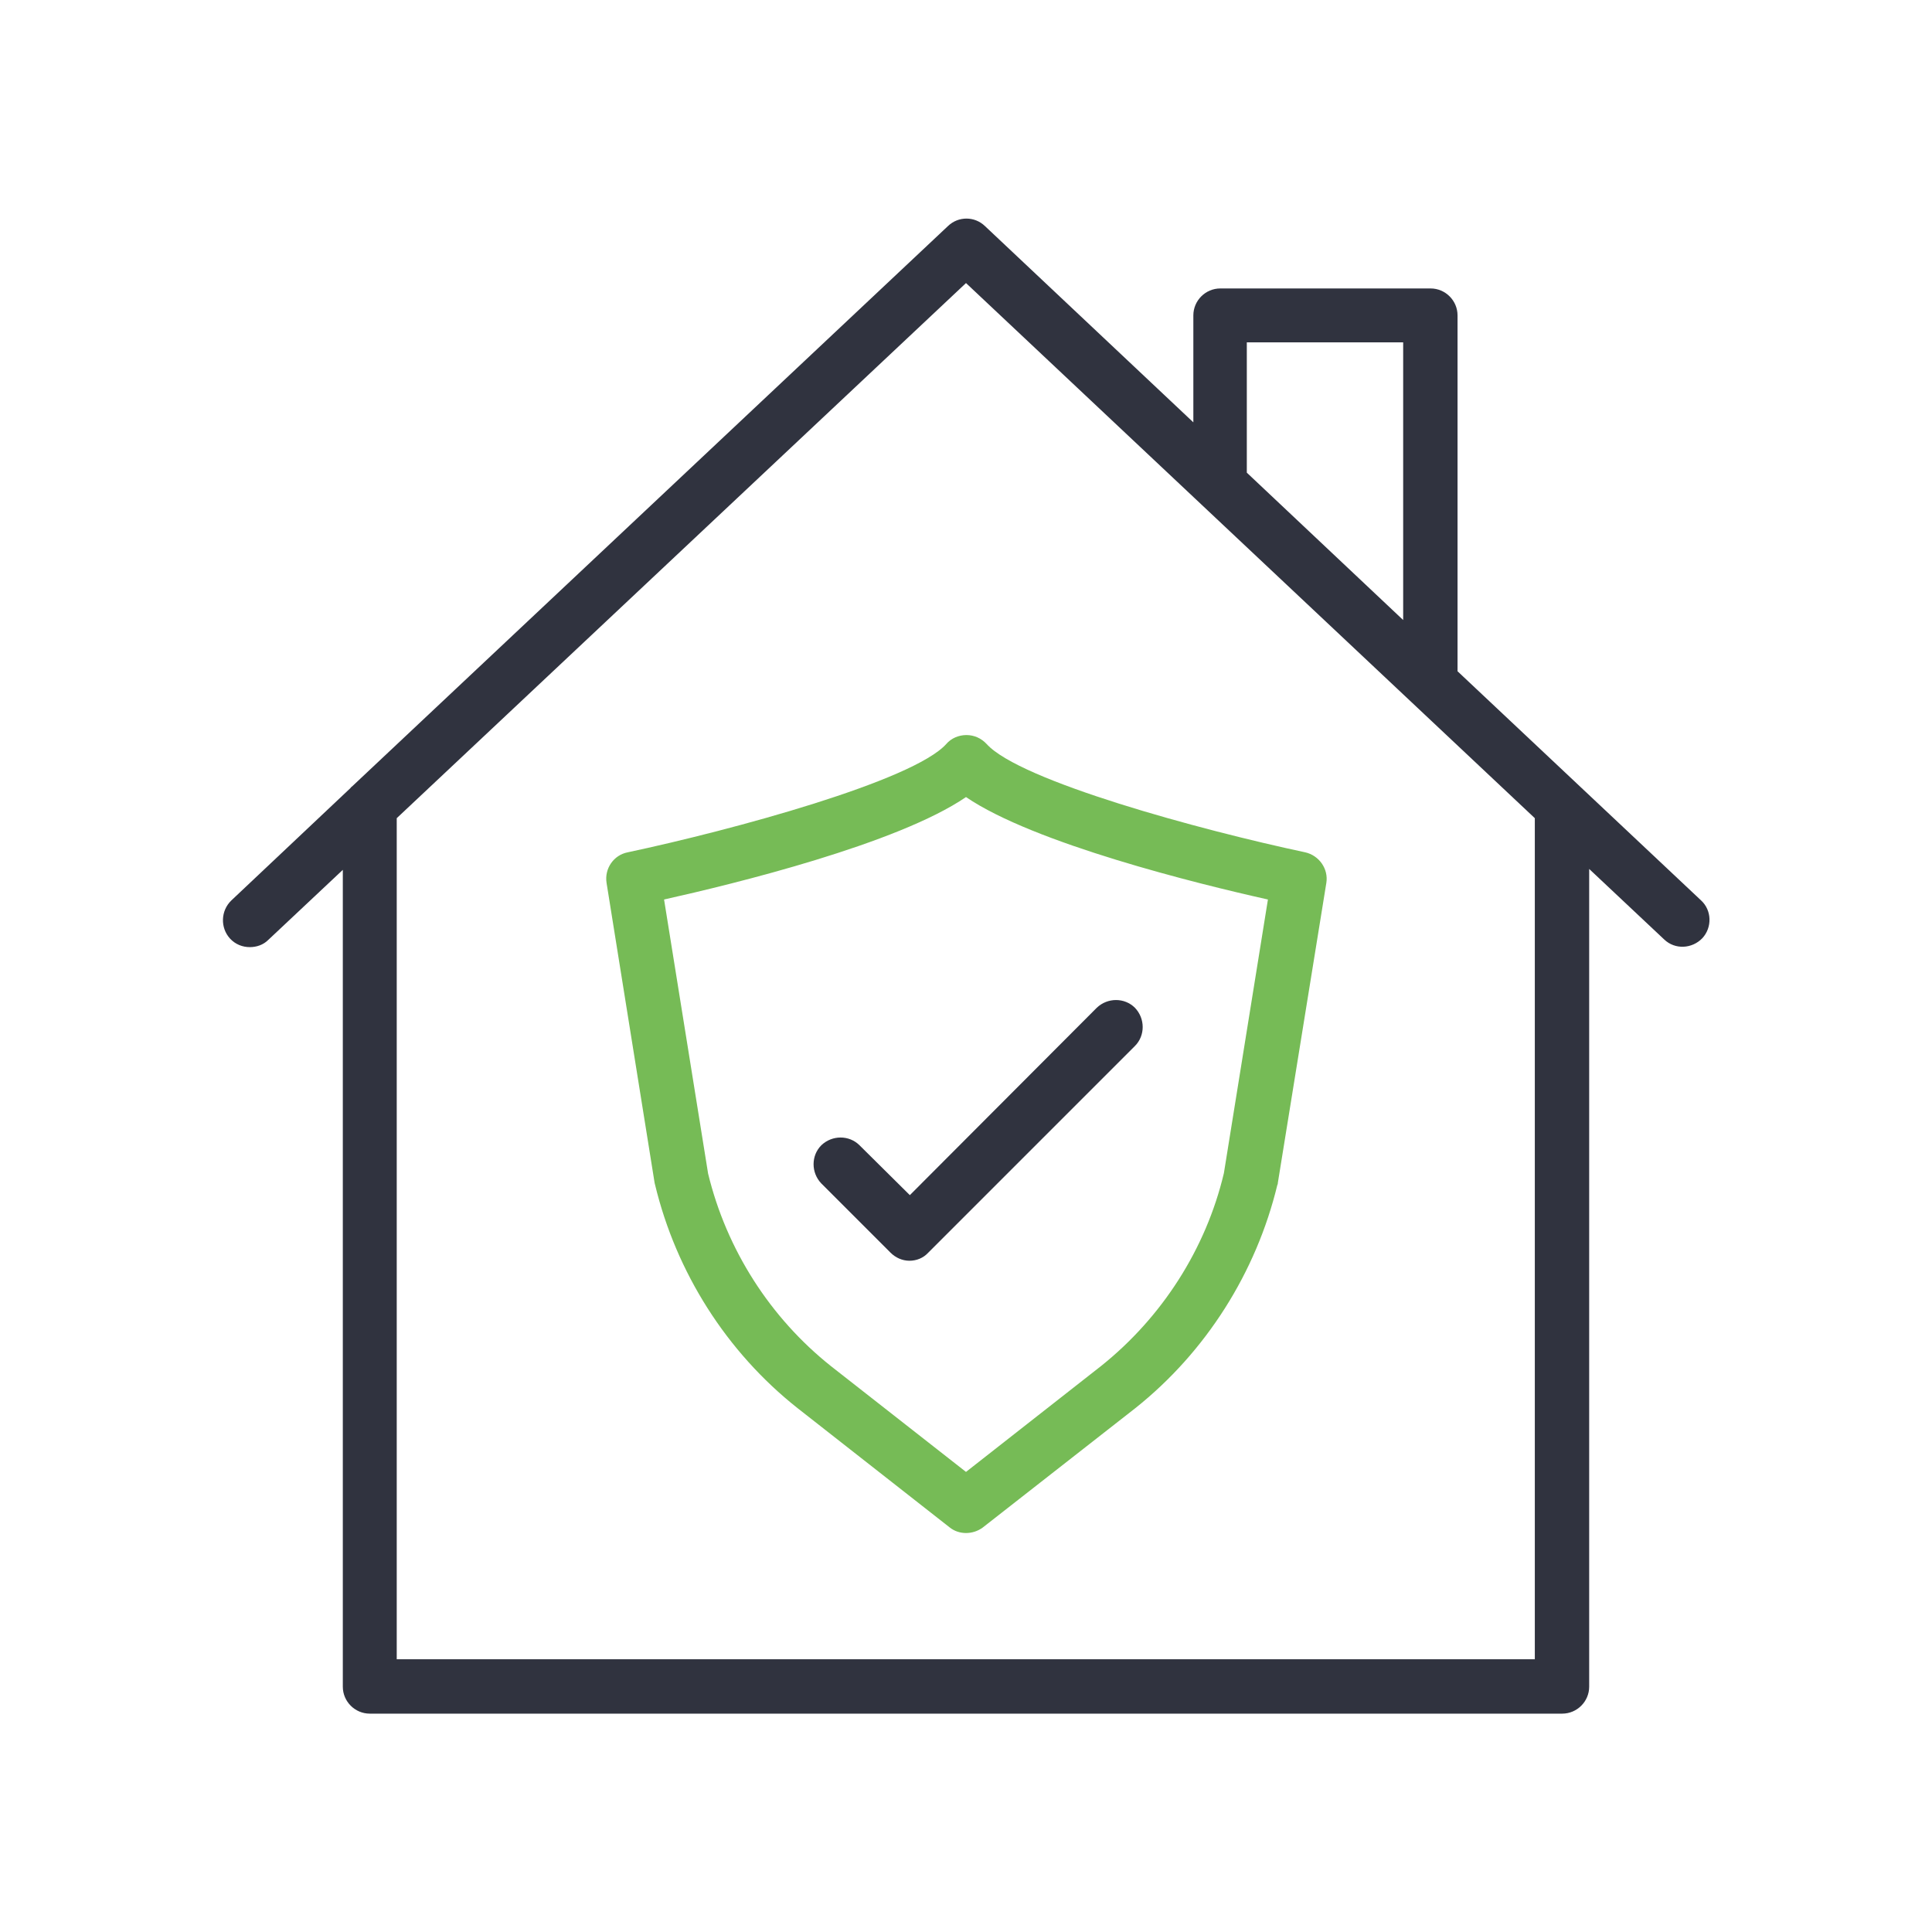 <svg xmlns="http://www.w3.org/2000/svg" xmlns:xlink="http://www.w3.org/1999/xlink" id="Warstwa_1" x="0px" y="0px" viewBox="0 0 430 430" style="enable-background:new 0 0 430 430;" xml:space="preserve"><style type="text/css">	.st0{fill:#76BB56;}	.st1{fill:#30333F;}</style><g>	<path class="st0" d="M215,341.2c-1.3,0-2.6-0.4-3.7-1.3l-33.8-26.5c-15.8-12.5-27-30.2-31.7-49.7c0-0.1-0.1-0.3-0.1-0.4L135,196.5  c-0.5-3.2,1.6-6.2,4.7-6.8c23.5-5,63.5-15.9,70.9-24.1c1.1-1.3,2.8-2,4.5-2s3.3,0.7,4.5,2c7.4,8.2,47.4,19.1,70.9,24.1  c3.1,0.7,5.2,3.7,4.7,6.8l-10.8,66.8c0,0.1,0,0.3-0.1,0.4c-4.7,19.5-15.9,37.2-31.6,49.7l-34,26.6  C217.6,340.8,216.3,341.2,215,341.2z M157.6,261.2c4.1,16.9,13.8,32.1,27.4,42.9l30,23.5l30.1-23.6c13.5-10.8,23.3-26,27.3-42.9  l9.8-60.9c-15.7-3.5-52.1-12.5-67.2-22.8c-15.2,10.4-51.5,19.3-67.2,22.8L157.6,261.2z"></path>	<g>		<path class="st1" d="M378.6,200.4l-54.2-51V70.2c0-3.3-2.7-6-6-6h-46.8c-3.3,0-6,2.7-6,6V94l-46.4-43.7c-2.3-2.2-5.9-2.2-8.2,0   L78.4,175c-0.1,0.1-0.3,0.2-0.4,0.4l-26.5,25c-2.4,2.3-2.5,6.1-0.3,8.5c1.2,1.3,2.8,1.9,4.4,1.9c1.5,0,3-0.5,4.1-1.6l16.6-15.6   v181.8c0,3.3,2.7,6,6,6h265.4c3.3,0,6-2.7,6-6v-182l16.7,15.7c2.4,2.3,6.2,2.1,8.5-0.3C381.1,206.4,381,202.6,378.6,200.4z    M277.5,76.2h34.8V138l-34.8-32.8V76.2z M341.7,369.3H88.3V182.1L215,63l126.6,119.1v187.2H341.7z"></path>		<path class="st1" d="M191.3,254.9c-2.3-2.3-6.1-2.3-8.5,0c-2.3,2.3-2.3,6.1,0,8.5l15.4,15.4c1.1,1.1,2.6,1.8,4.2,1.8   c1.6,0,3.1-0.6,4.2-1.8l46-46c2.3-2.3,2.3-6.1,0-8.5c-2.3-2.3-6.1-2.3-8.5,0L202.5,266L191.3,254.9z"></path>	</g></g></svg>